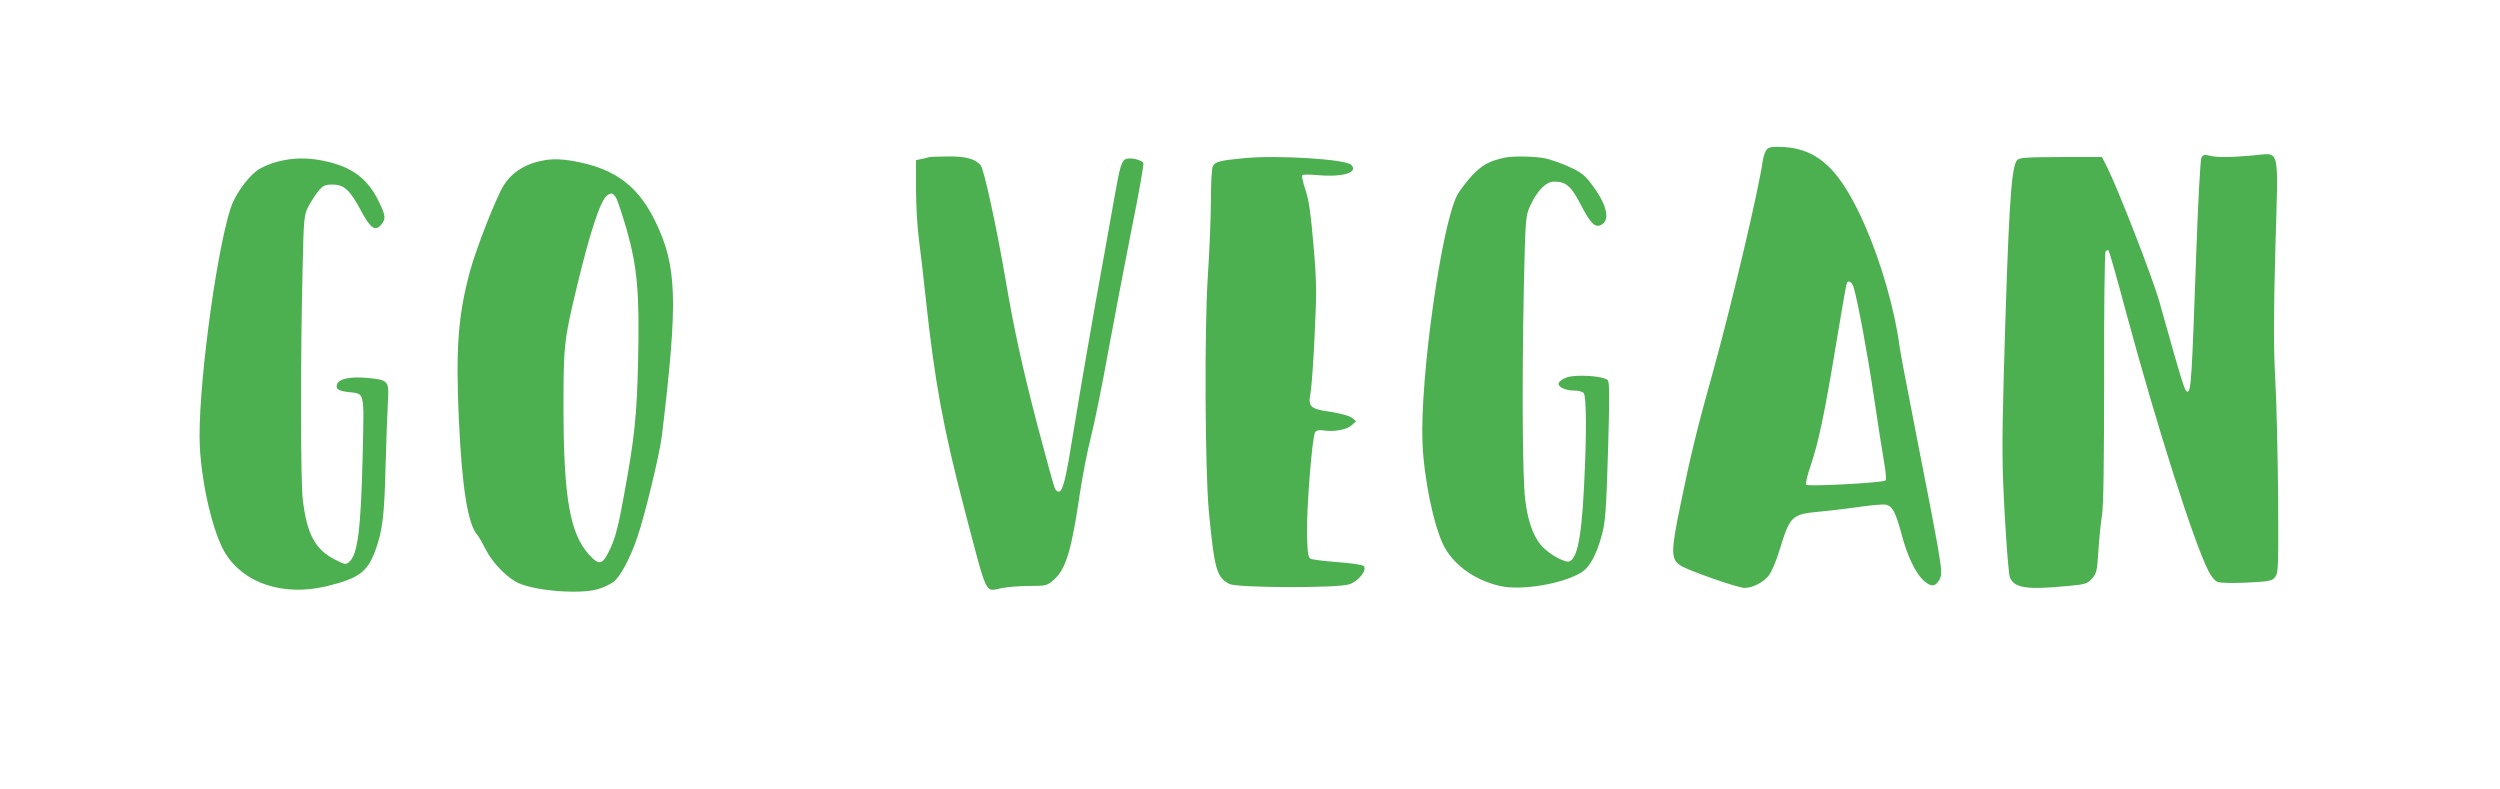 <?xml version="1.0" standalone="no"?>
<!DOCTYPE svg PUBLIC "-//W3C//DTD SVG 20010904//EN"
 "http://www.w3.org/TR/2001/REC-SVG-20010904/DTD/svg10.dtd">
<svg version="1.0" xmlns="http://www.w3.org/2000/svg"
 width="1280pt" height="404pt" viewBox="0 0 1280 404"
 preserveAspectRatio="xMidYMid meet">
<g transform="translate(0,404) scale(0.1,-0.1)"
fill="#4caf50" stroke="none">
<path d="M9049 3278 c-9 -7 -20 -35 -24 -63 -19 -141 -162 -747 -255 -1080
-82 -294 -112 -417 -165 -675 -51 -246 -51 -283 0 -316 39 -25 292 -114 326
-114 42 0 94 26 124 62 14 16 39 75 56 131 55 178 61 184 211 198 57 5 150 17
207 25 57 8 115 13 128 10 33 -9 49 -39 79 -151 30 -114 74 -205 117 -241 36
-30 56 -28 77 8 13 25 13 40 -8 165 -13 76 -61 327 -107 558 -45 231 -86 443
-89 470 -25 189 -94 430 -179 624 -123 278 -233 385 -409 398 -53 3 -78 1 -89
-9z m443 -714 c22 -77 71 -343 103 -559 19 -132 43 -280 51 -328 9 -50 13 -92
8 -97 -12 -12 -396 -32 -406 -22 -5 5 5 48 22 96 42 126 72 268 130 620 28
170 53 313 56 318 10 16 28 2 36 -28z"/>
<path d="M11271 3232 c-5 -10 -17 -225 -26 -483 -23 -657 -27 -714 -45 -714
-14 0 -22 26 -144 460 -35 124 -209 571 -266 686 l-28 55 -212 0 c-189 -1
-213 -3 -224 -18 -30 -41 -43 -266 -67 -1108 -9 -348 -9 -447 5 -703 9 -164
21 -308 26 -321 21 -57 85 -67 300 -46 87 8 97 11 121 38 24 26 26 39 33 144
4 63 12 144 18 179 8 44 11 266 11 700 -1 350 3 642 7 650 5 7 12 10 16 7 3
-4 44 -145 89 -315 159 -588 346 -1176 422 -1326 13 -27 34 -52 48 -57 13 -5
80 -6 150 -3 115 6 127 8 144 29 16 21 17 51 15 411 -2 213 -8 487 -15 608 -9
169 -8 324 1 669 15 530 27 482 -115 470 -121 -10 -184 -11 -222 -1 -26 7 -33
5 -42 -11z"/>
<path d="M4755 3235 c-5 -2 -22 -6 -37 -9 l-28 -6 0 -150 c0 -82 7 -198 15
-257 8 -59 24 -196 35 -303 46 -425 88 -657 200 -1085 117 -446 102 -413 185
-397 32 7 98 12 146 12 85 0 90 1 125 32 62 55 90 149 134 448 12 80 36 206
55 280 19 74 59 272 89 440 31 168 85 450 120 628 36 177 63 329 60 337 -7 16
-65 30 -89 21 -22 -8 -31 -36 -59 -196 -14 -80 -37 -206 -50 -280 -55 -300
-127 -717 -161 -927 -37 -231 -52 -294 -72 -300 -6 -2 -16 4 -21 14 -6 10 -46
158 -91 328 -78 300 -119 488 -162 740 -43 255 -111 570 -128 589 -29 33 -76
46 -168 45 -48 0 -92 -2 -98 -4z"/>
<path d="M6368 3230 c-119 -11 -146 -18 -158 -40 -6 -10 -10 -86 -10 -168 0
-83 -7 -262 -16 -398 -18 -274 -14 -988 5 -1199 29 -302 40 -341 106 -375 40
-20 547 -22 612 -2 47 14 95 74 75 94 -6 6 -66 15 -134 20 -68 5 -130 13 -138
17 -12 6 -16 33 -18 117 -4 126 26 513 42 532 7 9 22 12 44 8 53 -8 118 4 143
27 l22 20 -21 18 c-13 10 -58 22 -107 30 -107 15 -119 26 -105 97 5 28 15 162
21 299 11 219 10 273 -6 458 -13 154 -23 229 -40 280 -13 38 -21 73 -18 77 2
5 35 5 72 2 134 -13 219 12 179 52 -28 29 -381 51 -550 34z"/>
<path d="M7705 3233 c-83 -18 -116 -37 -170 -94 -30 -33 -64 -78 -75 -100 -80
-155 -189 -932 -177 -1259 6 -185 57 -431 109 -534 50 -98 159 -177 287 -206
111 -26 330 12 422 72 40 27 74 90 101 191 17 61 22 126 31 424 8 272 8 355
-1 366 -20 23 -170 32 -215 13 -21 -8 -37 -22 -37 -31 0 -19 39 -35 84 -35 17
0 37 -5 44 -12 15 -15 16 -214 2 -483 -14 -287 -41 -395 -93 -379 -44 12 -107
55 -132 89 -39 50 -63 123 -76 227 -14 114 -17 587 -7 1082 8 358 9 371 32
421 36 79 81 125 123 125 61 0 87 -22 137 -119 50 -96 73 -119 105 -102 47 26
28 105 -51 209 -33 44 -54 61 -112 87 -39 18 -95 38 -124 44 -52 11 -167 13
-207 4z"/>
<path d="M1419 3212 c-37 -10 -83 -30 -103 -45 -56 -43 -116 -130 -137 -198
-78 -251 -169 -956 -156 -1214 10 -199 68 -443 129 -545 95 -157 298 -224 518
-172 165 40 210 72 250 179 38 101 48 181 54 433 4 135 9 284 12 331 7 109 3
114 -105 124 -87 8 -145 -4 -155 -32 -9 -23 5 -34 55 -40 89 -11 83 14 76
-322 -9 -378 -25 -508 -68 -547 -18 -16 -22 -16 -76 12 -100 51 -143 132 -163
309 -11 98 -12 711 -1 1165 6 276 7 287 30 333 14 26 37 62 52 80 23 27 33 32
72 32 59 0 89 -28 146 -135 47 -89 73 -107 103 -70 24 30 23 45 -11 115 -57
120 -138 181 -281 211 -86 18 -160 17 -241 -4z"/>
<path d="M2790 3220 c-97 -16 -167 -60 -211 -129 -38 -60 -140 -320 -173 -441
-60 -223 -73 -389 -57 -750 16 -356 46 -543 95 -599 8 -9 27 -43 44 -76 34
-68 113 -148 170 -172 94 -40 317 -56 405 -29 25 7 60 24 77 36 35 25 88 124
124 232 40 118 114 426 125 518 83 692 78 866 -34 1097 -79 162 -181 248 -345
292 -94 24 -162 31 -220 21z m364 -192 c8 -13 32 -87 55 -165 54 -190 66 -325
58 -673 -7 -285 -17 -385 -73 -690 -27 -150 -43 -212 -69 -268 -40 -86 -56
-90 -110 -31 -97 108 -129 291 -130 744 0 328 2 350 70 633 66 274 119 434
152 460 23 17 30 15 47 -10z"/>
</g>
</svg>
